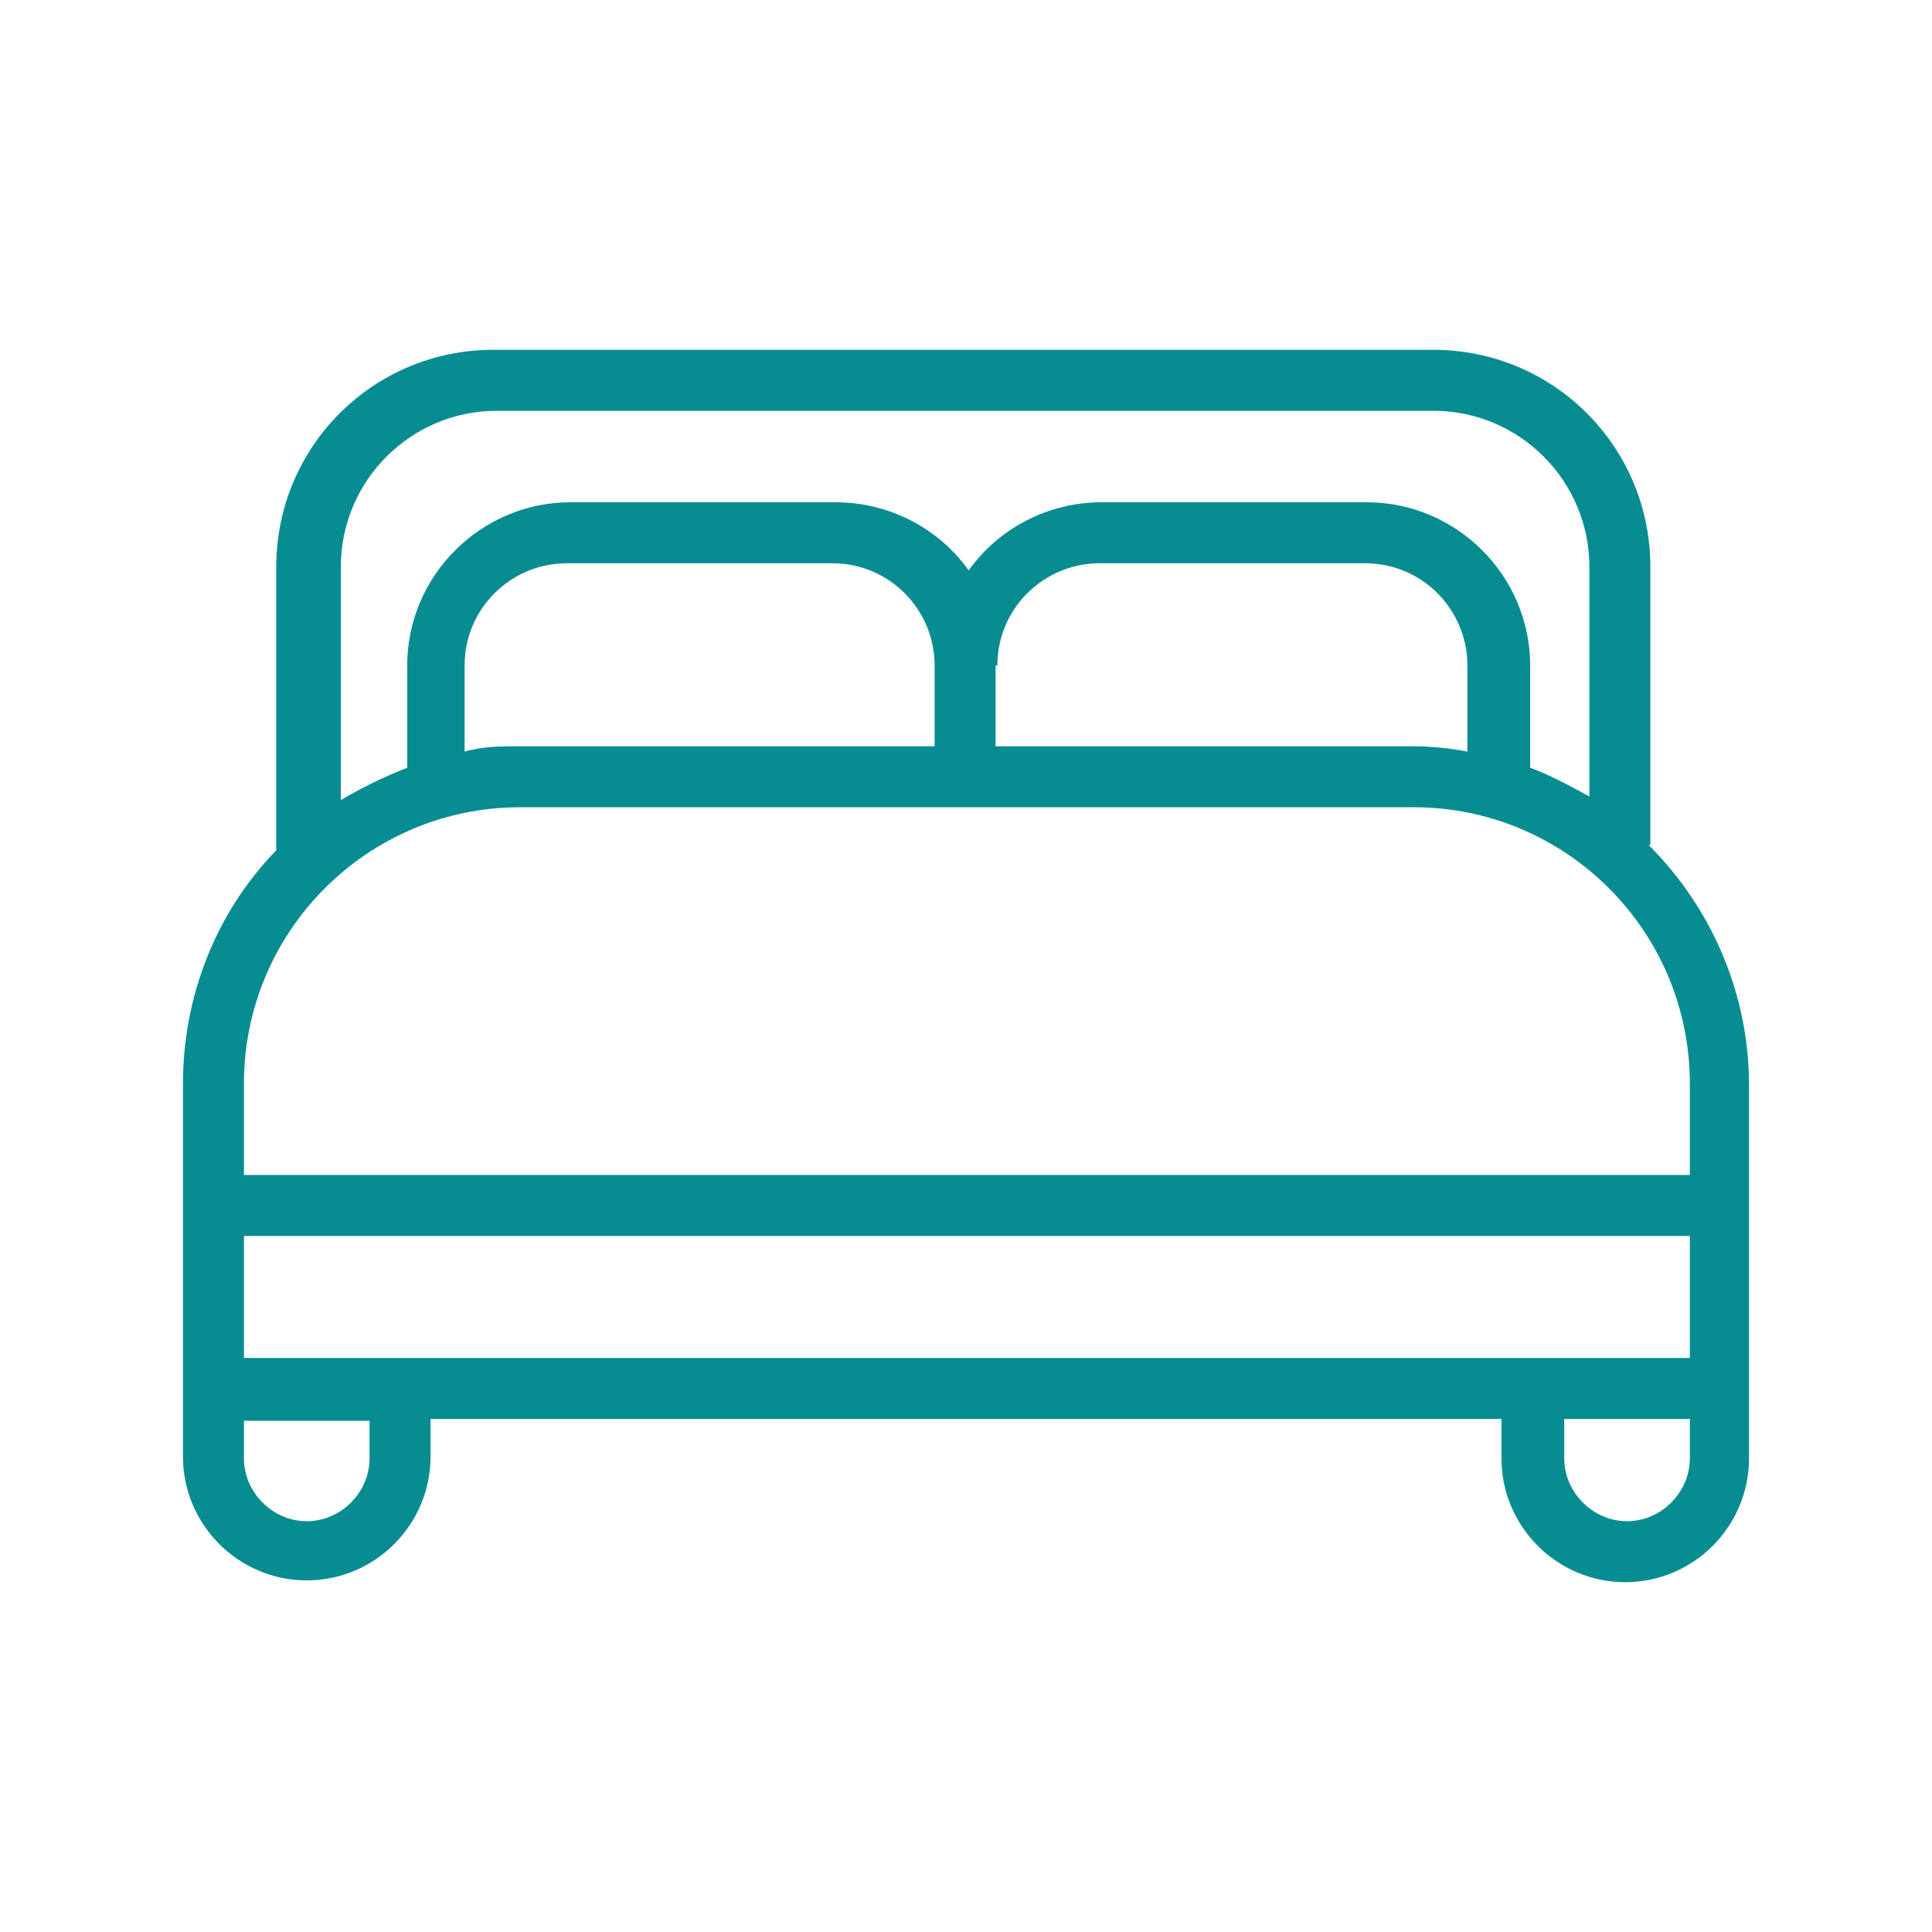<?xml version="1.0" encoding="UTF-8"?>
<svg id="PICTOS" xmlns="http://www.w3.org/2000/svg" viewBox="0 0 10.77 10.77">
  <defs>
    <style>
      .cls-1 {
        fill: #078d91;
      }
    </style>
  </defs>
  <path id="Tracé_11815" data-name="Tracé 11815" class="cls-1" d="M9.2,4.71v-1.55c0-.67-.54-1.21-1.21-1.21H2.75c-.67,0-1.21.54-1.21,1.21v1.58c-.34.35-.52.82-.52,1.3v2.08c0,.38.31.69.69.69s.69-.31.69-.69v-.21h5.97v.22c0,.38.31.69.69.69s.69-.31.69-.69v-2.08c0-.5-.2-.98-.56-1.34ZM2.75,2.29h5.24c.48,0,.87.39.87.87v1.28c-.11-.06-.22-.12-.33-.16v-.57c0-.5-.41-.91-.91-.91h-1.48c-.29,0-.57.14-.74.38-.17-.24-.45-.38-.74-.38h-1.48c-.5,0-.91.41-.91.91v.57c-.13.05-.25.11-.37.18v-1.3c0-.48.39-.87.87-.87ZM2.9,4.16c-.1,0-.21,0-.31.03v-.48c0-.32.26-.57.57-.57h1.48c.32,0,.57.26.57.57v.45h-2.32ZM5.56,3.71c0-.32.26-.57.57-.57h1.48c.32,0,.57.26.57.57v.48c-.1-.02-.21-.03-.31-.03h-2.32v-.45ZM2.9,4.5h4.98c.85,0,1.54.69,1.54,1.54v.51h-1.71c-.09,0-.17.08-.16.18,0,.09.07.16.16.16h1.71v.68H1.36v-.68h7.44c.09,0,.17-.08.16-.18,0-.09-.07-.16-.16-.16H1.36v-.51c0-.85.69-1.54,1.54-1.54ZM2.06,8.13c0,.19-.16.35-.35.35s-.35-.16-.35-.35v-.21h.7v.21ZM9.07,8.48c-.19,0-.35-.16-.35-.35v-.22h.7v.22c0,.19-.16.35-.35.35Z"/>
</svg>